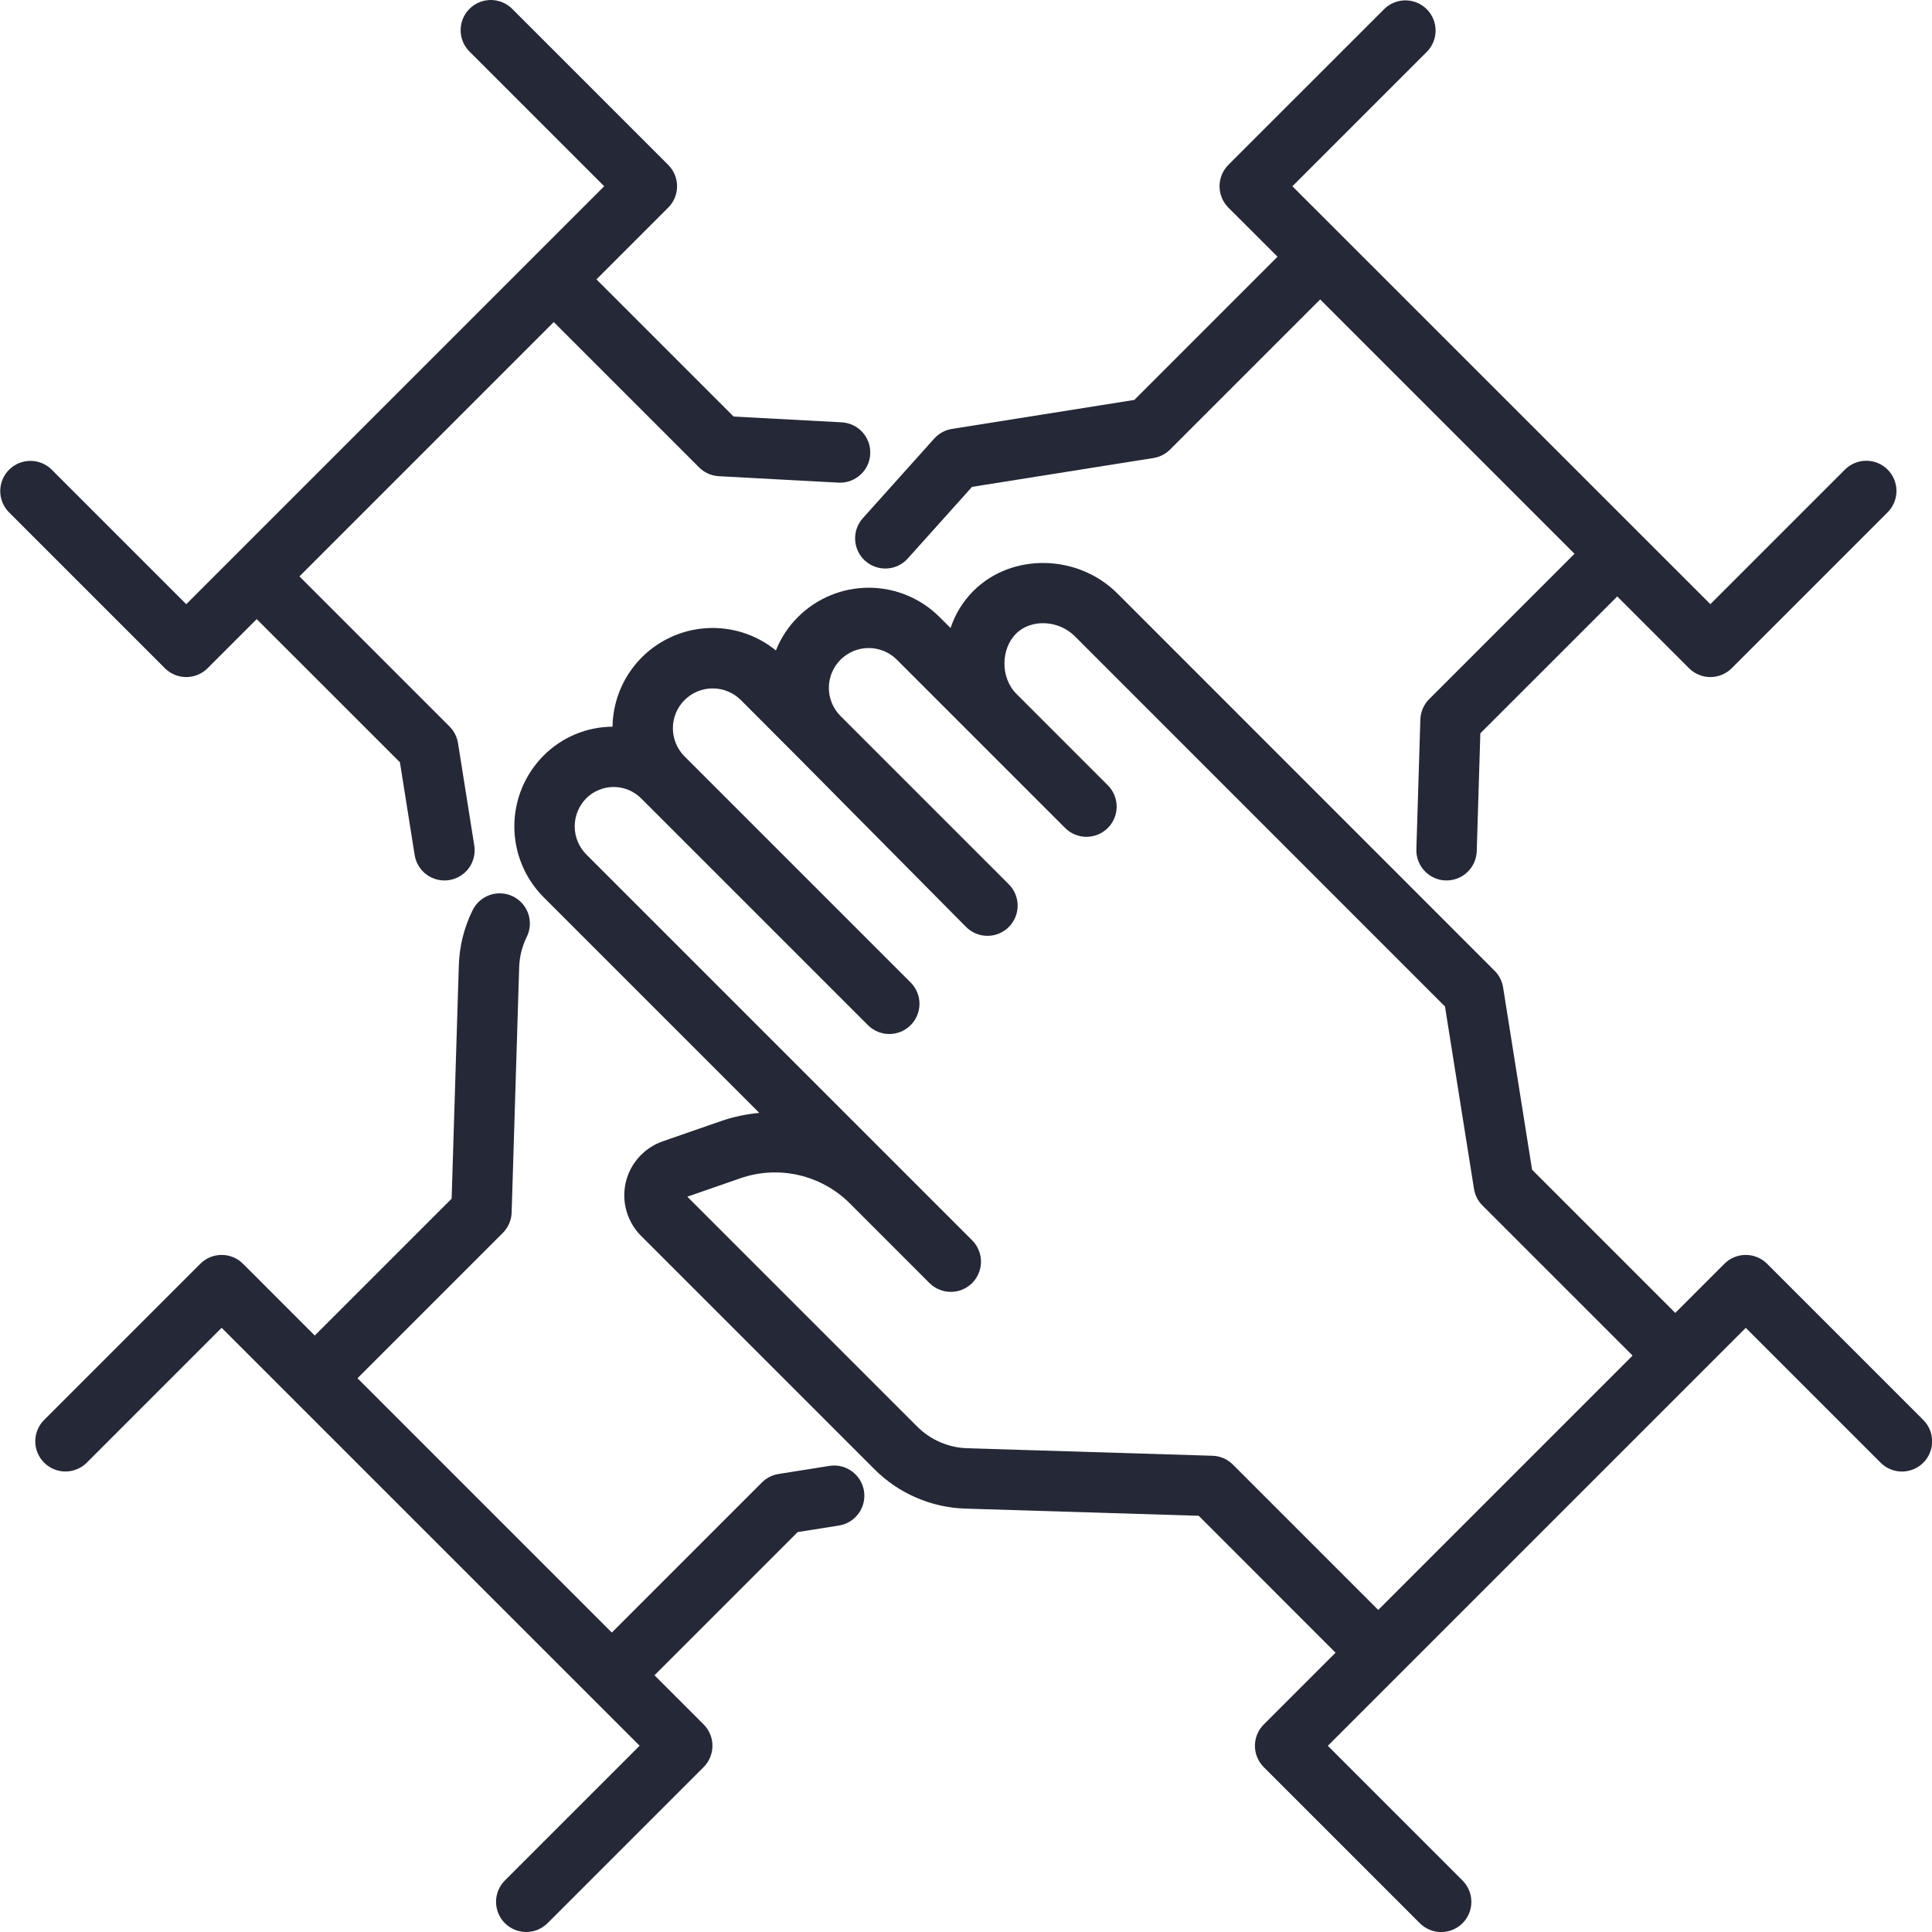 <svg width="64" height="64" viewBox="0 0 64 64" fill="none" xmlns="http://www.w3.org/2000/svg">
<g clip-path="url(#clip0_245_2282)">
<path d="M6.17 22.429C6.301 22.429 6.431 22.403 6.552 22.353C6.674 22.303 6.784 22.229 6.877 22.136L8.504 20.509L13.248 25.252L13.736 28.323C13.774 28.558 13.893 28.772 14.074 28.927C14.255 29.081 14.485 29.166 14.723 29.166C14.776 29.166 14.829 29.162 14.881 29.154C15.143 29.112 15.377 28.968 15.533 28.754C15.689 28.539 15.753 28.271 15.711 28.009L15.172 24.617C15.139 24.409 15.041 24.216 14.892 24.067L9.919 19.094L18.344 10.669L23.159 15.484C23.333 15.658 23.566 15.762 23.812 15.775L27.775 15.988C27.793 15.989 27.811 15.989 27.829 15.989C28.09 15.989 28.34 15.887 28.527 15.705C28.714 15.524 28.822 15.276 28.829 15.015C28.836 14.755 28.741 14.502 28.564 14.31C28.387 14.119 28.142 14.004 27.882 13.99L24.302 13.799L19.758 9.255L22.136 6.877C22.324 6.689 22.429 6.435 22.429 6.17C22.429 5.905 22.324 5.65 22.136 5.463L16.966 0.293C16.873 0.2 16.763 0.126 16.642 0.076C16.52 0.026 16.39 0 16.259 0C16.128 0 15.998 0.026 15.876 0.076C15.755 0.126 15.645 0.2 15.552 0.293C15.459 0.386 15.385 0.496 15.335 0.617C15.285 0.739 15.259 0.869 15.259 1C15.259 1.131 15.285 1.261 15.335 1.383C15.385 1.504 15.459 1.614 15.552 1.707L20.015 6.17L6.17 20.015L1.707 15.552C1.519 15.368 1.266 15.266 1.003 15.267C0.739 15.269 0.487 15.374 0.301 15.56C0.115 15.746 0.009 15.998 0.008 16.262C0.006 16.525 0.109 16.778 0.293 16.966L5.462 22.136C5.555 22.229 5.666 22.303 5.787 22.353C5.908 22.403 6.038 22.429 6.17 22.429V22.429Z" fill="#252836"/>
<path d="M28.659 18.578C28.757 18.666 28.871 18.733 28.995 18.777C29.119 18.82 29.25 18.839 29.381 18.832C29.512 18.825 29.641 18.792 29.759 18.735C29.878 18.679 29.984 18.599 30.071 18.501L32.2 16.128L38.211 15.172C38.419 15.139 38.612 15.04 38.761 14.891L43.733 9.919L52.158 18.344L47.344 23.159C47.164 23.339 47.059 23.581 47.051 23.835L46.919 28.136C46.911 28.401 47.009 28.658 47.191 28.851C47.372 29.045 47.623 29.158 47.888 29.166H47.919C48.179 29.166 48.429 29.064 48.615 28.884C48.802 28.703 48.91 28.456 48.919 28.197L49.038 24.292L53.573 19.758L55.951 22.136C56.044 22.229 56.154 22.302 56.275 22.352C56.396 22.403 56.526 22.429 56.658 22.429C56.789 22.429 56.919 22.403 57.041 22.352C57.162 22.302 57.272 22.229 57.365 22.136L62.535 16.966C62.72 16.778 62.824 16.524 62.823 16.26C62.822 15.996 62.717 15.743 62.53 15.556C62.344 15.369 62.09 15.264 61.826 15.263C61.562 15.262 61.308 15.366 61.12 15.552L56.658 20.014L42.812 6.17L47.275 1.707C47.457 1.519 47.558 1.266 47.556 1.004C47.554 0.742 47.449 0.491 47.263 0.305C47.078 0.12 46.827 0.015 46.565 0.012C46.303 0.01 46.05 0.111 45.861 0.293L40.691 5.462C40.504 5.65 40.399 5.904 40.399 6.17C40.399 6.435 40.504 6.689 40.691 6.877L42.319 8.504L37.576 13.248L31.535 14.208C31.308 14.244 31.101 14.357 30.948 14.528L28.582 17.166C28.494 17.263 28.427 17.378 28.383 17.501C28.34 17.625 28.321 17.756 28.328 17.888C28.335 18.019 28.368 18.147 28.425 18.266C28.482 18.384 28.561 18.49 28.659 18.578V18.578Z" fill="#252836"/>
<path d="M27.488 48.558L25.789 48.828C25.581 48.861 25.388 48.959 25.239 49.109L20.267 54.081L11.842 45.656L16.656 40.842C16.836 40.661 16.941 40.42 16.949 40.165L17.198 32.047C17.208 31.695 17.294 31.35 17.45 31.035C17.508 30.917 17.542 30.789 17.551 30.657C17.559 30.526 17.542 30.395 17.5 30.271C17.457 30.146 17.391 30.032 17.305 29.933C17.218 29.834 17.113 29.754 16.995 29.695C16.877 29.637 16.749 29.603 16.618 29.595C16.487 29.586 16.355 29.604 16.231 29.646C16.107 29.688 15.992 29.755 15.893 29.841C15.795 29.928 15.714 30.033 15.656 30.151C15.373 30.723 15.217 31.348 15.199 31.986L14.961 39.708L10.427 44.242L8.05 41.864C7.957 41.771 7.847 41.697 7.726 41.647C7.604 41.597 7.474 41.571 7.343 41.571C7.211 41.571 7.081 41.597 6.96 41.647C6.839 41.697 6.729 41.771 6.636 41.864L1.465 47.034C1.371 47.126 1.297 47.237 1.246 47.358C1.195 47.48 1.168 47.61 1.168 47.742C1.168 47.874 1.193 48.005 1.244 48.126C1.294 48.248 1.368 48.359 1.461 48.452C1.554 48.545 1.665 48.619 1.787 48.67C1.909 48.72 2.039 48.745 2.171 48.745C2.303 48.745 2.433 48.718 2.555 48.667C2.677 48.616 2.787 48.542 2.88 48.448L7.342 43.985L21.188 57.83L16.725 62.293C16.632 62.386 16.558 62.496 16.508 62.617C16.458 62.739 16.432 62.868 16.432 63C16.432 63.131 16.458 63.261 16.508 63.383C16.558 63.504 16.632 63.614 16.725 63.707C16.818 63.8 16.928 63.873 17.049 63.924C17.171 63.974 17.301 64 17.432 64C17.564 64 17.694 63.974 17.815 63.924C17.936 63.873 18.046 63.8 18.139 63.707L23.308 58.538C23.496 58.35 23.601 58.096 23.601 57.83C23.601 57.565 23.496 57.311 23.308 57.123L21.681 55.496L26.424 50.752L27.803 50.533C28.062 50.489 28.293 50.344 28.446 50.13C28.599 49.916 28.662 49.65 28.621 49.391C28.579 49.131 28.437 48.898 28.225 48.742C28.014 48.586 27.749 48.52 27.488 48.558V48.558Z" fill="#252836"/>
<path d="M63.707 47.034L58.537 41.864C58.445 41.771 58.334 41.697 58.213 41.647C58.092 41.597 57.962 41.571 57.83 41.571C57.699 41.571 57.569 41.597 57.447 41.647C57.326 41.697 57.216 41.771 57.123 41.864L55.496 43.492L50.752 38.748L49.792 32.708C49.758 32.499 49.66 32.307 49.511 32.158L37.019 19.663C35.701 18.345 33.513 18.307 32.241 19.579C31.899 19.924 31.641 20.343 31.488 20.804L31.125 20.442C30.817 20.133 30.451 19.889 30.048 19.722C29.645 19.555 29.214 19.469 28.778 19.469C28.342 19.469 27.91 19.555 27.508 19.722C27.105 19.889 26.739 20.133 26.431 20.442C26.115 20.756 25.867 21.133 25.703 21.547C25.219 21.154 24.635 20.904 24.016 20.828C23.398 20.751 22.77 20.85 22.206 21.114C21.641 21.377 21.162 21.795 20.823 22.318C20.485 22.841 20.3 23.449 20.291 24.073C19.434 24.077 18.613 24.421 18.009 25.028C17.387 25.651 17.038 26.495 17.038 27.375C17.038 28.255 17.387 29.099 18.009 29.723L25.153 36.866C24.719 36.906 24.291 36.997 23.879 37.139L21.954 37.808C21.651 37.913 21.379 38.094 21.165 38.333C20.95 38.572 20.8 38.861 20.728 39.174C20.657 39.487 20.665 39.813 20.754 40.122C20.843 40.43 21.008 40.711 21.235 40.938L28.967 48.67C29.77 49.475 30.85 49.941 31.985 49.975L39.708 50.212L44.242 54.747L41.864 57.125C41.676 57.312 41.571 57.567 41.571 57.832C41.571 58.097 41.676 58.351 41.864 58.539L47.034 63.709C47.221 63.896 47.476 64.002 47.741 64.002C48.006 64.002 48.261 63.896 48.448 63.709C48.636 63.521 48.741 63.267 48.741 63.002C48.741 62.736 48.636 62.482 48.448 62.294L43.986 57.832L57.831 43.987L62.293 48.449C62.386 48.543 62.496 48.618 62.618 48.669C62.739 48.72 62.87 48.746 63.001 48.747C63.133 48.747 63.264 48.721 63.386 48.671C63.508 48.621 63.618 48.547 63.712 48.454C63.805 48.361 63.879 48.25 63.929 48.128C63.979 48.006 64.005 47.875 64.004 47.744C64.004 47.612 63.978 47.481 63.927 47.36C63.876 47.238 63.801 47.128 63.707 47.035L63.707 47.034ZM40.841 48.516C40.661 48.336 40.419 48.231 40.165 48.224L32.047 47.975C31.42 47.957 30.824 47.699 30.381 47.255L22.768 39.642L24.536 39.028C25.154 38.816 25.82 38.78 26.457 38.927C27.095 39.073 27.678 39.394 28.143 39.855L30.789 42.502C30.882 42.595 30.992 42.668 31.114 42.718C31.235 42.769 31.365 42.795 31.497 42.795C31.628 42.795 31.758 42.769 31.879 42.719C32.001 42.668 32.111 42.595 32.204 42.502C32.297 42.409 32.37 42.299 32.42 42.177C32.471 42.056 32.497 41.926 32.497 41.795C32.497 41.663 32.471 41.533 32.42 41.412C32.37 41.291 32.297 41.18 32.204 41.087L19.424 28.307C19.177 28.059 19.038 27.724 19.038 27.374C19.038 27.024 19.177 26.689 19.424 26.441C19.545 26.321 19.69 26.226 19.849 26.163C20.007 26.099 20.177 26.067 20.348 26.07C20.519 26.073 20.688 26.109 20.845 26.178C21.002 26.246 21.143 26.346 21.261 26.469L28.752 33.96C28.845 34.053 28.955 34.126 29.076 34.177C29.198 34.227 29.328 34.253 29.459 34.253C29.59 34.253 29.72 34.227 29.842 34.177C29.963 34.126 30.073 34.053 30.166 33.96C30.259 33.867 30.333 33.757 30.383 33.635C30.433 33.514 30.459 33.384 30.459 33.253C30.459 33.121 30.433 32.991 30.383 32.87C30.333 32.749 30.259 32.639 30.166 32.546L22.675 25.055C22.429 24.808 22.29 24.472 22.29 24.123C22.29 23.773 22.429 23.438 22.676 23.191C22.923 22.944 23.258 22.805 23.608 22.804C23.957 22.804 24.293 22.942 24.541 23.189L26.459 25.111L32.004 30.708C32.191 30.895 32.446 31.001 32.711 31.001C32.976 31.001 33.23 30.895 33.418 30.708C33.605 30.52 33.711 30.266 33.711 30.001C33.711 29.736 33.606 29.481 33.418 29.294L27.845 23.721C27.722 23.599 27.625 23.453 27.558 23.293C27.492 23.133 27.457 22.961 27.457 22.788C27.457 22.614 27.491 22.442 27.557 22.282C27.624 22.122 27.721 21.976 27.843 21.854C27.966 21.731 28.112 21.634 28.272 21.567C28.432 21.501 28.604 21.467 28.778 21.467C28.951 21.467 29.123 21.502 29.283 21.568C29.443 21.635 29.589 21.732 29.711 21.855L35.284 27.428C35.471 27.615 35.726 27.721 35.991 27.721C36.256 27.721 36.51 27.615 36.698 27.428C36.886 27.24 36.991 26.986 36.991 26.721C36.991 26.456 36.886 26.201 36.698 26.014L33.671 22.986C33.129 22.445 33.158 21.49 33.656 20.993C34.153 20.496 35.063 20.535 35.605 21.076L47.867 33.342L48.828 39.383C48.861 39.591 48.959 39.784 49.108 39.933L54.081 44.906L45.656 53.331L40.841 48.516Z" fill="#252836"/>
</g>
<defs>
<clipPath id="clip0_245_2282">
<rect width="64" height="64" fill="white"/>
</clipPath>
</defs>
</svg>
